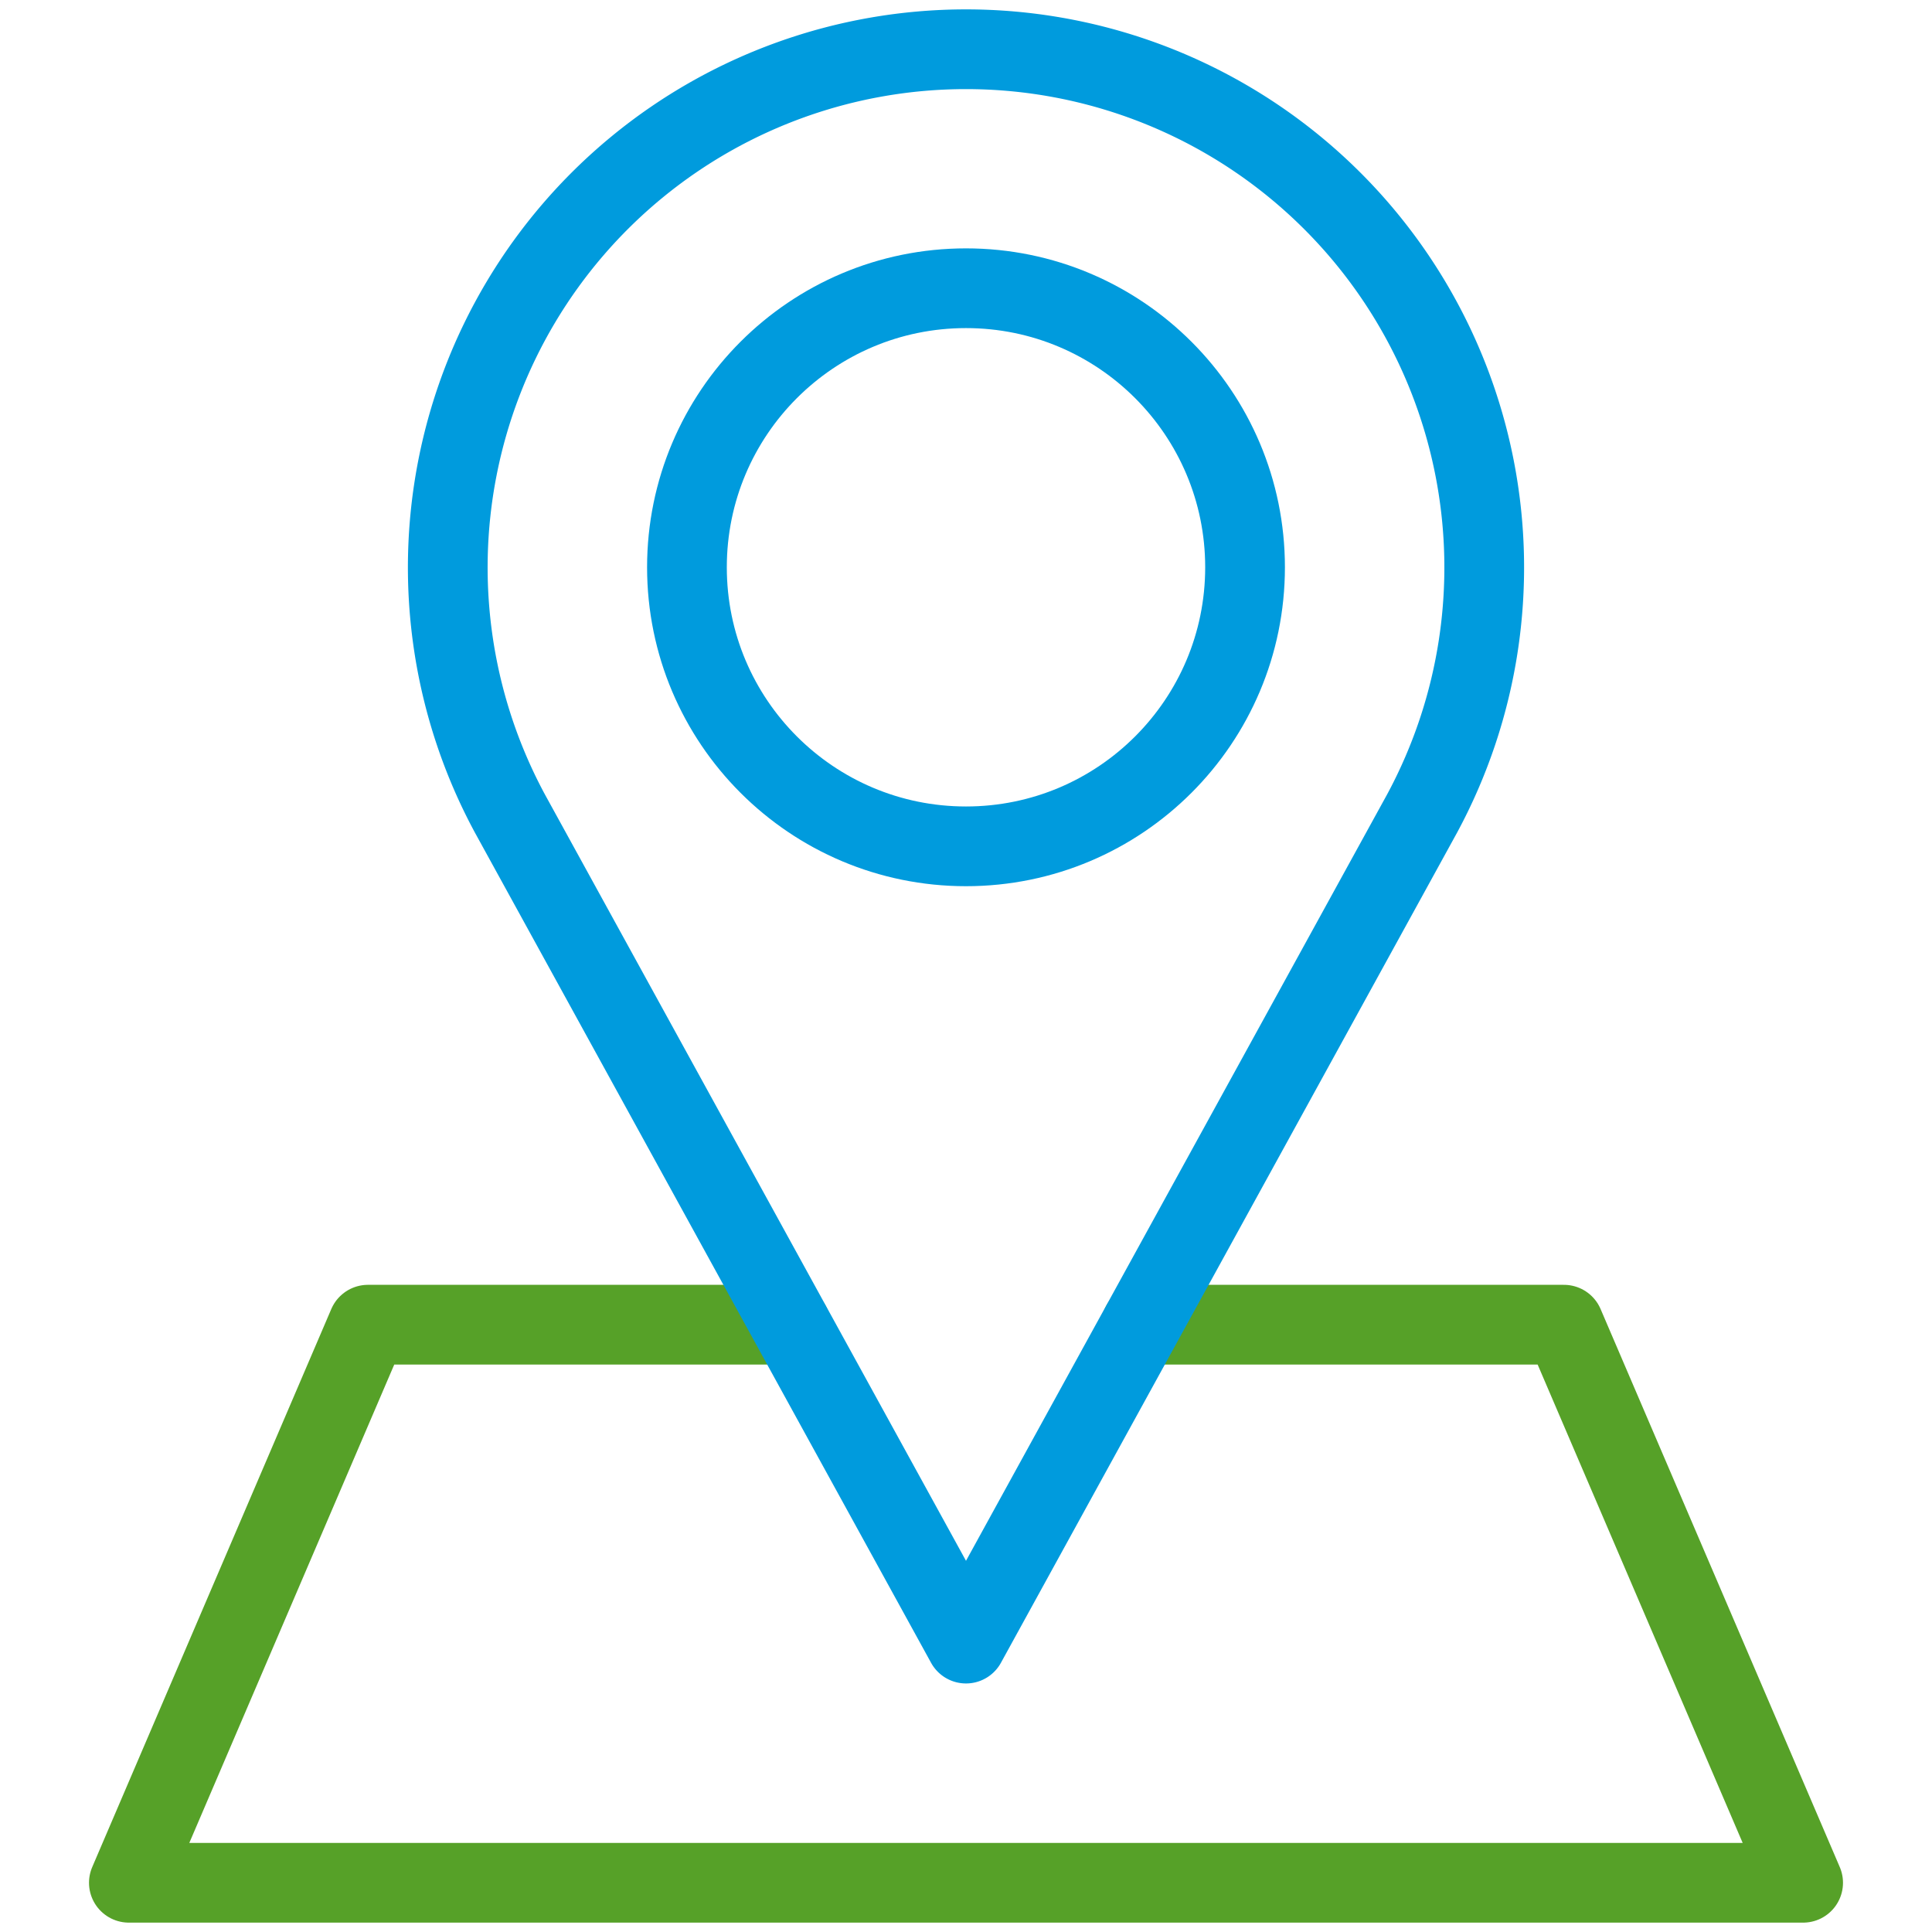 <svg height="64" viewBox="0 0 64 64" width="64" xmlns="http://www.w3.org/2000/svg" xmlns:xlink="http://www.w3.org/1999/xlink"><clipPath id="a"><path d="m0 0h64v64h-64z"/></clipPath><g clip-path="url(#a)"><g fill="none" stroke-linecap="round" stroke-linejoin="round" stroke-width="2.641" transform="translate(.307 .304)"><path d="m25.882 43.578h-14l-7.92 18.487h55.462l-7.924-18.487h-14" stroke="#56a128"/><g stroke="#009bdd"><path d="m31.693 54.142-15.107-27.494a17.167 17.167 0 1 1 30.214 0z"/><circle cx="9.244" cy="9.244" r="9.244" transform="translate(22.449 9.244)"/></g></g></g></svg>